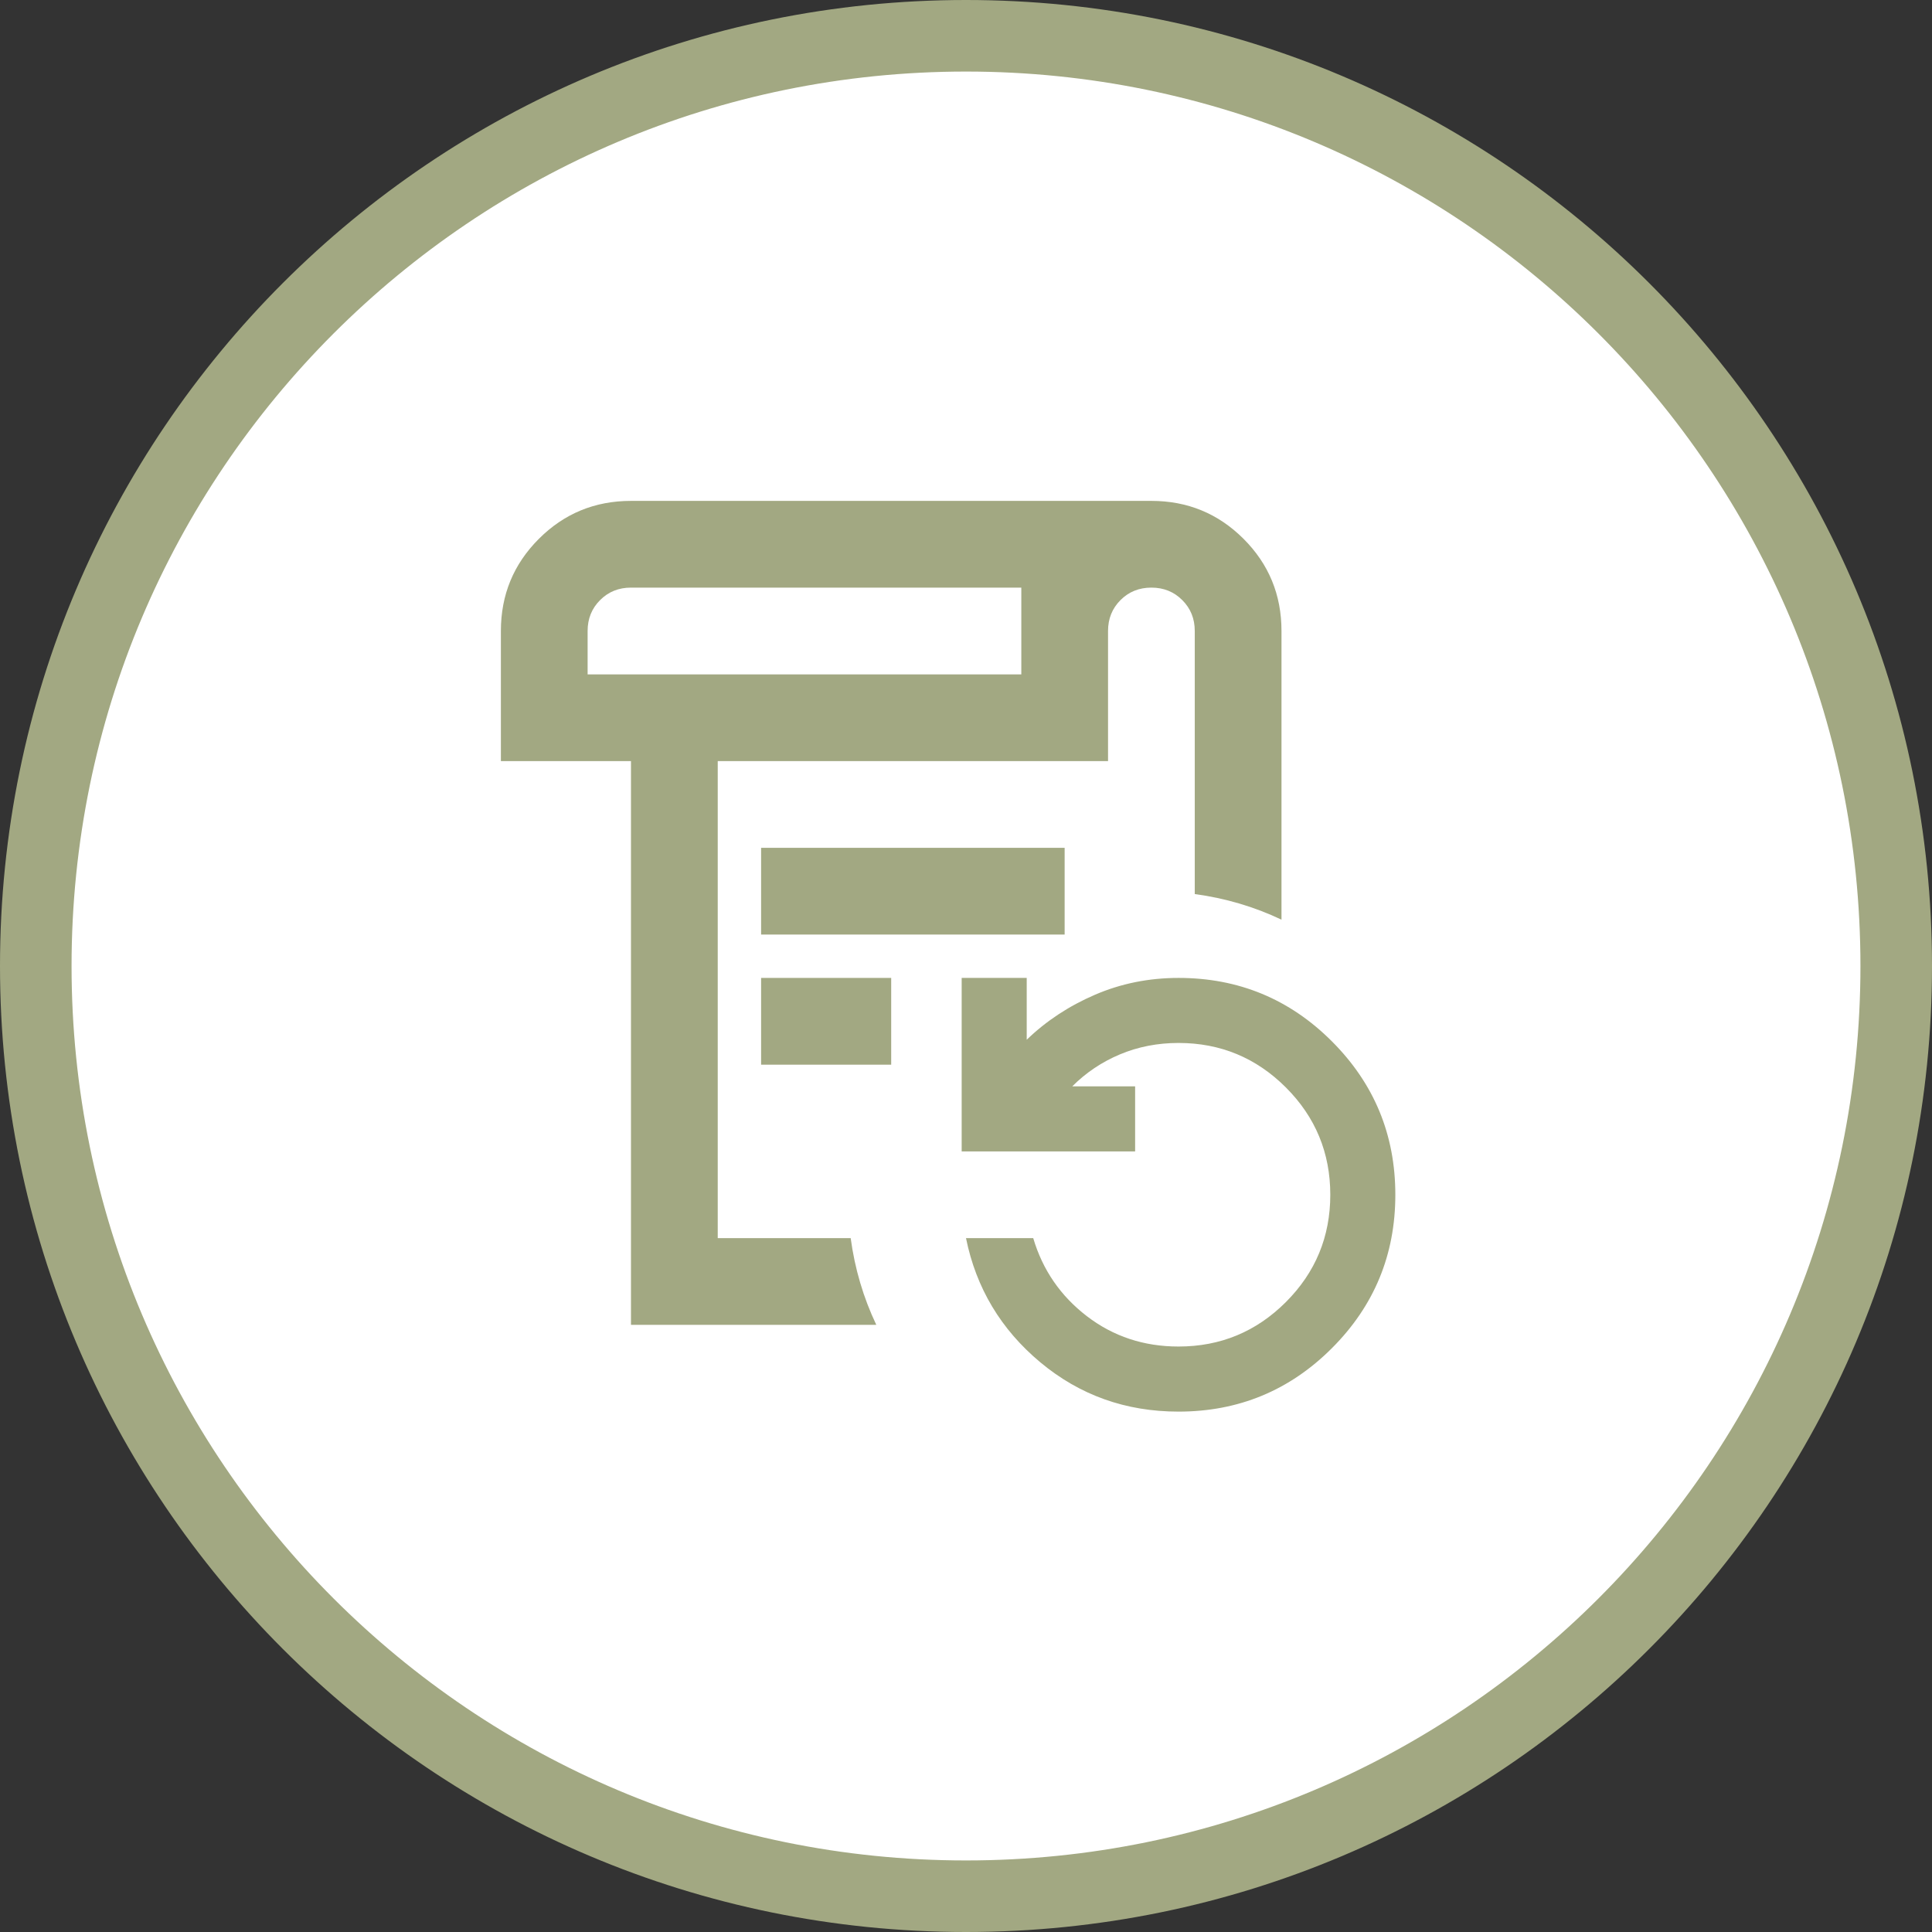 <svg width="54" height="54" viewBox="0 0 54 54" fill="none" xmlns="http://www.w3.org/2000/svg">
<rect x="0" y="0" width="54" height="54" fill="#333333" stroke="none"/>
<g clip-path="url(#clip0_40000203_5327)">
<path d="M27 53C41.359 53 53 41.359 53 27C53 12.641 41.359 1 27 1C12.641 1 1 12.641 1 27C1 41.359 12.641 53 27 53Z" fill="white" stroke="#A2A882" stroke-width="2"/>
<path fill-rule="evenodd" clip-rule="evenodd" d="M17.636 14C16.626 14 15.768 14.354 15.061 15.061C14.354 15.768 14 16.626 14 17.636V21.273H17.636V37.03H24.493C24.132 36.271 23.892 35.461 23.777 34.606H20.061V21.273H30.97V17.636C30.97 17.293 31.086 17.005 31.318 16.773C31.55 16.54 31.838 16.424 32.182 16.424C32.525 16.424 32.813 16.54 33.045 16.773C33.278 17.005 33.394 17.293 33.394 17.636V24.989C34.249 25.105 35.059 25.344 35.818 25.705V17.636C35.818 16.626 35.465 15.768 34.758 15.061C34.05 14.354 33.192 14 32.182 14H17.636ZM17.636 16.424H28.546V18.849H16.424V17.636C16.424 17.293 16.54 17.005 16.773 16.773C17.005 16.54 17.293 16.424 17.636 16.424Z" fill="#A2A882"/>
<path d="M21.273 23.697V26.121H29.757V23.697H21.273Z" fill="#A2A882"/>
<path d="M21.273 27.333V29.758H24.909V27.333H21.273Z" fill="#A2A882"/>
<path d="M29.076 38.076C30.177 38.995 31.465 39.455 32.94 39.455C34.616 39.455 36.046 38.864 37.227 37.682C38.409 36.5 39 35.071 39 33.394C39 31.717 38.409 30.288 37.227 29.106C36.046 27.924 34.616 27.333 32.94 27.333C32.111 27.333 31.333 27.49 30.606 27.803C29.879 28.116 29.242 28.535 28.697 29.061V27.333H26.879V32.182H31.727V30.364H29.97C30.354 29.98 30.798 29.682 31.303 29.47C31.808 29.258 32.354 29.151 32.94 29.151C34.111 29.151 35.111 29.566 35.94 30.394C36.768 31.222 37.182 32.222 37.182 33.394C37.182 34.566 36.768 35.566 35.94 36.394C35.111 37.222 34.111 37.636 32.94 37.636C31.97 37.636 31.116 37.353 30.379 36.788C29.642 36.222 29.142 35.495 28.879 34.606H27C27.283 36 27.975 37.157 29.076 38.076Z" fill="#A2A882"/>
</g>
<defs>
<clipPath id="clip0_40000203_5327">
<rect width="54" height="54" fill="white"/>
</clipPath>
</defs>
</svg>
